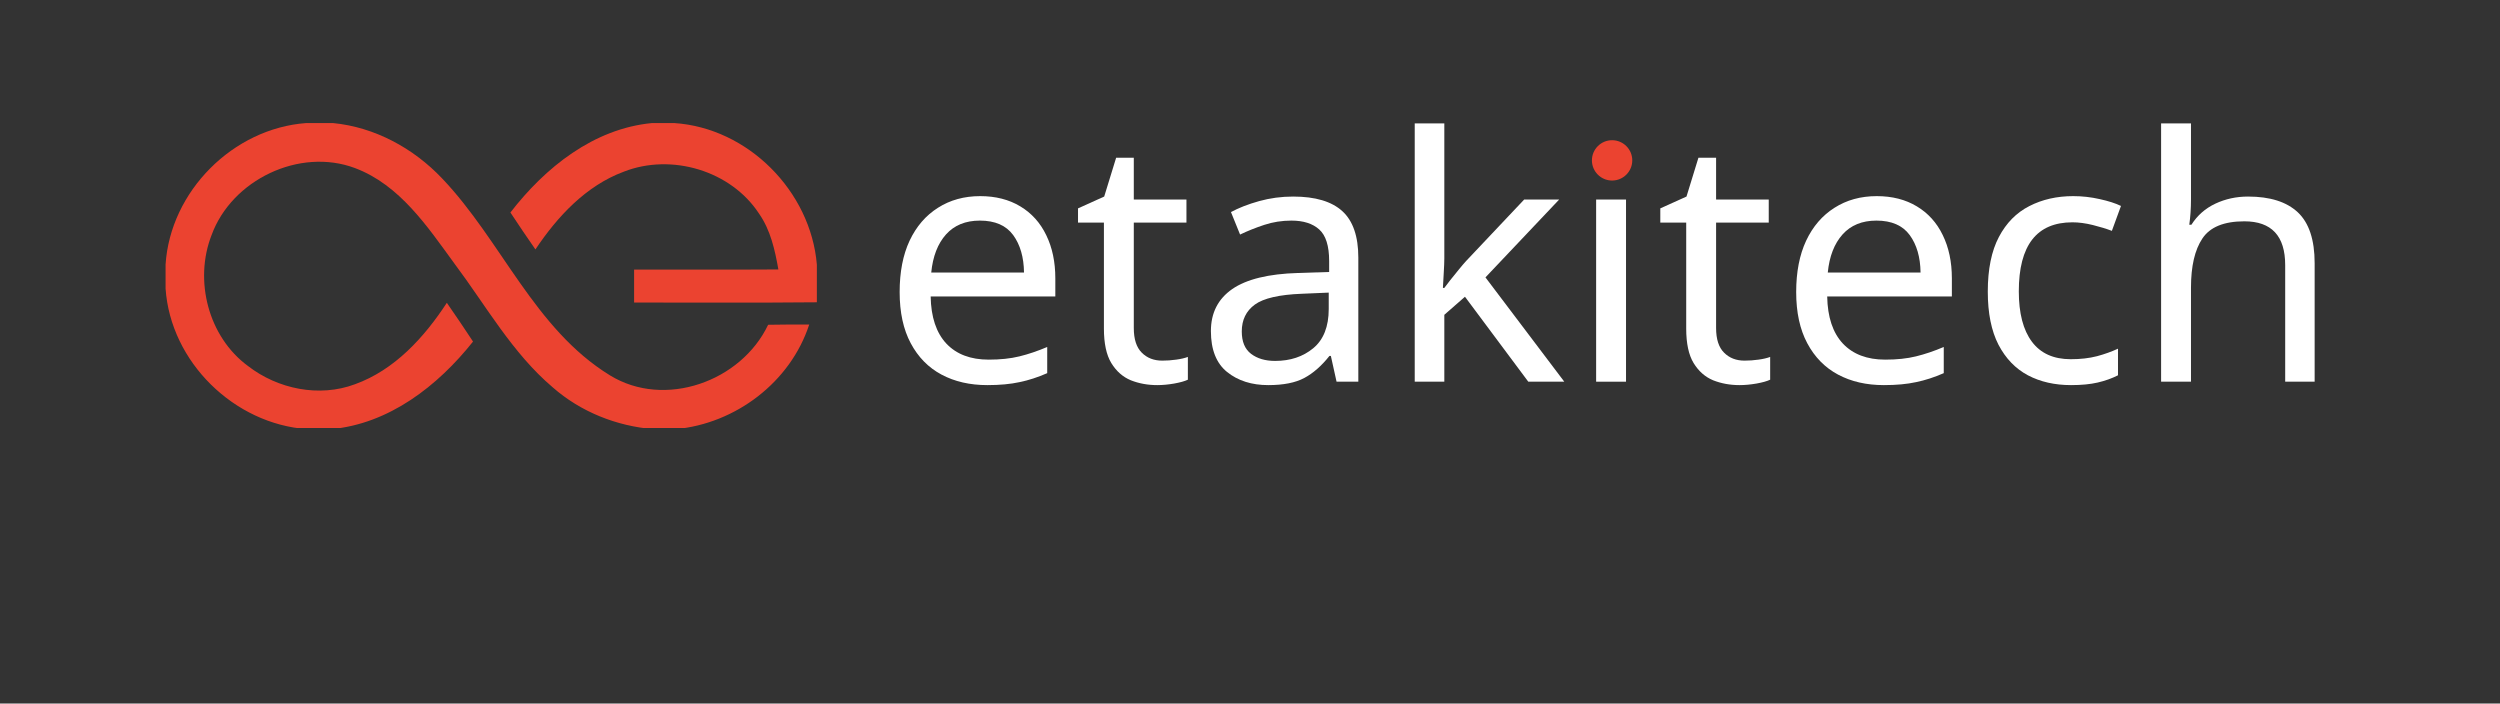 <svg xmlns="http://www.w3.org/2000/svg" xmlns:xlink="http://www.w3.org/1999/xlink" width="366" zoomAndPan="magnify" viewBox="0 0 274.5 77.25" height="103" preserveAspectRatio="xMidYMid meet" version="1.0"><rect x="0" y="0" width="274.5" height="77.25" fill="#333333" stroke="none"/><defs><g/><clipPath id="fd9a6d5d68"><path d="M 18.176 13.512 L 89 13.512 L 89 46.992 L 18.176 46.992 Z M 18.176 13.512 " clip-rule="nonzero"/></clipPath><clipPath id="fcb24e713b"><path d="M 56 13.512 L 89.918 13.512 L 89.918 34 L 56 34 Z M 56 13.512 " clip-rule="nonzero"/></clipPath><clipPath id="6451adf9e7"><path d="M 174.793 15.395 L 179.223 15.395 L 179.223 19.824 L 174.793 19.824 Z M 174.793 15.395 " clip-rule="nonzero"/></clipPath><clipPath id="c27a24a886"><path d="M 177.008 15.395 C 175.785 15.395 174.793 16.387 174.793 17.609 C 174.793 18.832 175.785 19.824 177.008 19.824 C 178.23 19.824 179.223 18.832 179.223 17.609 C 179.223 16.387 178.23 15.395 177.008 15.395 Z M 177.008 15.395 " clip-rule="nonzero"/></clipPath></defs><g clip-path="url(#fd9a6d5d68)"><path fill="#eb4330" d="M 33.625 13.512 L 36.562 13.512 C 41.156 13.961 45.402 16.273 48.551 19.598 C 55.078 26.449 58.668 36.117 66.977 41.215 C 72.984 44.906 81.387 41.887 84.34 35.66 C 85.844 35.629 87.352 35.629 88.852 35.637 C 86.785 41.965 80.766 46.516 74.18 47.121 L 71.754 47.121 C 67.699 46.785 63.758 45.227 60.691 42.531 C 56.238 38.754 53.375 33.578 49.914 28.965 C 46.941 24.891 43.902 20.305 38.973 18.453 C 32.887 16.172 25.449 19.742 23.234 25.805 C 21.281 30.797 22.871 36.988 27.23 40.188 C 30.5 42.719 35.055 43.66 38.98 42.188 C 43.344 40.613 46.582 37.039 49.062 33.25 C 50.043 34.652 50.996 36.074 51.938 37.504 C 48.078 42.367 42.723 46.543 36.348 47.121 L 33.738 47.121 C 25.707 46.562 18.73 39.742 18.18 31.684 L 18.18 29.043 C 18.699 21 25.586 14.098 33.625 13.512 " fill-opacity="1" fill-rule="nonzero"/></g><g clip-path="url(#fcb24e713b)"><path fill="#eb4330" d="M 71.59 13.512 L 74.027 13.512 C 82.133 14.039 89.023 21 89.691 29.059 L 89.691 33.191 C 83.004 33.258 76.309 33.215 69.625 33.219 C 69.629 32.012 69.629 30.809 69.625 29.602 C 74.91 29.586 80.188 29.625 85.465 29.586 C 85.09 27.449 84.605 25.262 83.34 23.453 C 80.25 18.73 73.723 16.801 68.5 18.848 C 64.34 20.391 61.207 23.773 58.789 27.387 C 57.859 26.047 56.938 24.695 56.043 23.332 C 59.855 18.395 65.176 14.125 71.59 13.512 " fill-opacity="1" fill-rule="nonzero"/></g><g fill="#ffffff" fill-opacity="1"><g transform="translate(96.734, 41.91)"><g><path d="M 10.891 -20.375 C 12.586 -20.375 14.055 -20 15.297 -19.25 C 16.535 -18.508 17.484 -17.457 18.141 -16.094 C 18.805 -14.738 19.141 -13.156 19.141 -11.344 L 19.141 -9.359 L 5.453 -9.359 C 5.492 -7.098 6.066 -5.375 7.172 -4.188 C 8.285 -3.008 9.836 -2.422 11.828 -2.422 C 13.098 -2.422 14.223 -2.539 15.203 -2.781 C 16.18 -3.02 17.195 -3.363 18.25 -3.812 L 18.25 -0.938 C 17.227 -0.488 16.219 -0.16 15.219 0.047 C 14.227 0.266 13.047 0.375 11.672 0.375 C 9.766 0.375 8.086 -0.008 6.641 -0.781 C 5.203 -1.551 4.078 -2.695 3.266 -4.219 C 2.453 -5.738 2.047 -7.613 2.047 -9.844 C 2.047 -12.039 2.41 -13.922 3.141 -15.484 C 3.879 -17.047 4.914 -18.25 6.25 -19.094 C 7.582 -19.945 9.129 -20.375 10.891 -20.375 Z M 10.859 -17.688 C 9.285 -17.688 8.047 -17.18 7.141 -16.172 C 6.234 -15.16 5.691 -13.766 5.516 -11.984 L 15.703 -11.984 C 15.68 -13.672 15.285 -15.039 14.516 -16.094 C 13.742 -17.156 12.523 -17.688 10.859 -17.688 Z M 10.859 -17.688 "/></g></g></g><g fill="#ffffff" fill-opacity="1"><g transform="translate(117.772, 41.91)"><g><path d="M 9.844 -2.312 C 10.344 -2.312 10.852 -2.348 11.375 -2.422 C 11.895 -2.492 12.32 -2.594 12.656 -2.719 L 12.656 -0.219 C 12.301 -0.051 11.801 0.086 11.156 0.203 C 10.508 0.316 9.891 0.375 9.297 0.375 C 8.242 0.375 7.273 0.195 6.391 -0.156 C 5.516 -0.52 4.801 -1.148 4.25 -2.047 C 3.707 -2.941 3.438 -4.203 3.438 -5.828 L 3.438 -17.469 L 0.594 -17.469 L 0.594 -19.031 L 3.469 -20.328 L 4.781 -24.594 L 6.719 -24.594 L 6.719 -20 L 12.5 -20 L 12.5 -17.469 L 6.719 -17.469 L 6.719 -5.891 C 6.719 -4.672 7.008 -3.77 7.594 -3.188 C 8.176 -2.602 8.926 -2.312 9.844 -2.312 Z M 9.844 -2.312 "/></g></g></g><g fill="#ffffff" fill-opacity="1"><g transform="translate(131.238, 41.91)"><g><path d="M 10.75 -20.328 C 13.188 -20.328 14.988 -19.789 16.156 -18.719 C 17.32 -17.656 17.906 -15.957 17.906 -13.625 L 17.906 0 L 15.516 0 L 14.891 -2.828 L 14.734 -2.828 C 13.867 -1.734 12.945 -0.926 11.969 -0.406 C 11 0.113 9.68 0.375 8.016 0.375 C 6.203 0.375 4.695 -0.102 3.5 -1.062 C 2.312 -2.02 1.719 -3.52 1.719 -5.562 C 1.719 -7.551 2.5 -9.086 4.062 -10.172 C 5.633 -11.254 8.051 -11.844 11.312 -11.938 L 14.703 -12.047 L 14.703 -13.25 C 14.703 -14.914 14.336 -16.07 13.609 -16.719 C 12.891 -17.363 11.875 -17.688 10.562 -17.688 C 9.52 -17.688 8.523 -17.531 7.578 -17.219 C 6.629 -16.906 5.742 -16.551 4.922 -16.156 L 3.922 -18.625 C 4.785 -19.094 5.816 -19.492 7.016 -19.828 C 8.211 -20.16 9.457 -20.328 10.75 -20.328 Z M 14.656 -9.781 L 11.719 -9.656 C 9.227 -9.562 7.504 -9.164 6.547 -8.469 C 5.586 -7.77 5.109 -6.785 5.109 -5.516 C 5.109 -4.398 5.445 -3.582 6.125 -3.062 C 6.812 -2.539 7.691 -2.281 8.766 -2.281 C 10.43 -2.281 11.828 -2.742 12.953 -3.672 C 14.086 -4.609 14.656 -6.047 14.656 -7.984 Z M 14.656 -9.781 "/></g></g></g><g fill="#ffffff" fill-opacity="1"><g transform="translate(152.165, 41.91)"><g><path d="M 6.422 -28.359 L 6.422 -13.547 C 6.422 -13.148 6.398 -12.625 6.359 -11.969 C 6.328 -11.32 6.297 -10.766 6.266 -10.297 L 6.422 -10.297 C 6.566 -10.492 6.785 -10.781 7.078 -11.156 C 7.379 -11.531 7.688 -11.91 8 -12.297 C 8.312 -12.68 8.582 -13 8.812 -13.25 L 15.188 -20 L 19.031 -20 L 10.938 -11.453 L 19.594 0 L 15.641 0 L 8.688 -9.328 L 6.422 -7.344 L 6.422 0 L 3.172 0 L 3.172 -28.359 Z M 6.422 -28.359 "/></g></g></g><g fill="#ffffff" fill-opacity="1"><g transform="translate(172.084, 41.91)"><g><path d="M 6.453 0 L 3.172 0 L 3.172 -20 L 6.453 -20 Z M 6.453 0 "/></g></g></g><g fill="#ffffff" fill-opacity="1"><g transform="translate(181.708, 41.91)"><g><path d="M 9.844 -2.312 C 10.344 -2.312 10.852 -2.348 11.375 -2.422 C 11.895 -2.492 12.32 -2.594 12.656 -2.719 L 12.656 -0.219 C 12.301 -0.051 11.801 0.086 11.156 0.203 C 10.508 0.316 9.891 0.375 9.297 0.375 C 8.242 0.375 7.273 0.195 6.391 -0.156 C 5.516 -0.52 4.801 -1.148 4.25 -2.047 C 3.707 -2.941 3.438 -4.203 3.438 -5.828 L 3.438 -17.469 L 0.594 -17.469 L 0.594 -19.031 L 3.469 -20.328 L 4.781 -24.594 L 6.719 -24.594 L 6.719 -20 L 12.5 -20 L 12.5 -17.469 L 6.719 -17.469 L 6.719 -5.891 C 6.719 -4.672 7.008 -3.77 7.594 -3.188 C 8.176 -2.602 8.926 -2.312 9.844 -2.312 Z M 9.844 -2.312 "/></g></g></g><g fill="#ffffff" fill-opacity="1"><g transform="translate(195.174, 41.91)"><g><path d="M 10.891 -20.375 C 12.586 -20.375 14.055 -20 15.297 -19.25 C 16.535 -18.508 17.484 -17.457 18.141 -16.094 C 18.805 -14.738 19.141 -13.156 19.141 -11.344 L 19.141 -9.359 L 5.453 -9.359 C 5.492 -7.098 6.066 -5.375 7.172 -4.188 C 8.285 -3.008 9.836 -2.422 11.828 -2.422 C 13.098 -2.422 14.223 -2.539 15.203 -2.781 C 16.18 -3.02 17.195 -3.363 18.25 -3.812 L 18.25 -0.938 C 17.227 -0.488 16.219 -0.16 15.219 0.047 C 14.227 0.266 13.047 0.375 11.672 0.375 C 9.766 0.375 8.086 -0.008 6.641 -0.781 C 5.203 -1.551 4.078 -2.695 3.266 -4.219 C 2.453 -5.738 2.047 -7.613 2.047 -9.844 C 2.047 -12.039 2.41 -13.922 3.141 -15.484 C 3.879 -17.047 4.914 -18.25 6.25 -19.094 C 7.582 -19.945 9.129 -20.375 10.891 -20.375 Z M 10.859 -17.688 C 9.285 -17.688 8.047 -17.18 7.141 -16.172 C 6.234 -15.16 5.691 -13.766 5.516 -11.984 L 15.703 -11.984 C 15.68 -13.672 15.285 -15.039 14.516 -16.094 C 13.742 -17.156 12.523 -17.688 10.859 -17.688 Z M 10.859 -17.688 "/></g></g></g><g fill="#ffffff" fill-opacity="1"><g transform="translate(216.212, 41.91)"><g><path d="M 11.188 0.375 C 9.395 0.375 7.816 0.016 6.453 -0.703 C 5.086 -1.43 4.008 -2.551 3.219 -4.062 C 2.438 -5.582 2.047 -7.523 2.047 -9.891 C 2.047 -12.348 2.453 -14.348 3.266 -15.891 C 4.078 -17.43 5.191 -18.562 6.609 -19.281 C 8.023 -20.008 9.629 -20.375 11.422 -20.375 C 12.41 -20.375 13.383 -20.266 14.344 -20.047 C 15.301 -19.836 16.078 -19.586 16.672 -19.297 L 15.672 -16.562 C 15.078 -16.789 14.379 -17.004 13.578 -17.203 C 12.785 -17.398 12.039 -17.5 11.344 -17.5 C 7.414 -17.5 5.453 -14.973 5.453 -9.922 C 5.453 -7.516 5.93 -5.672 6.891 -4.391 C 7.848 -3.109 9.27 -2.469 11.156 -2.469 C 12.227 -2.469 13.188 -2.578 14.031 -2.797 C 14.875 -3.023 15.645 -3.301 16.344 -3.625 L 16.344 -0.703 C 15.664 -0.359 14.922 -0.094 14.109 0.094 C 13.305 0.281 12.332 0.375 11.188 0.375 Z M 11.188 0.375 "/></g></g></g><g fill="#ffffff" fill-opacity="1"><g transform="translate(234.117, 41.91)"><g><path d="M 6.453 -28.359 L 6.453 -20.031 C 6.453 -19.039 6.391 -18.109 6.266 -17.234 L 6.5 -17.234 C 7.145 -18.254 8.02 -19.023 9.125 -19.547 C 10.227 -20.066 11.426 -20.328 12.719 -20.328 C 15.133 -20.328 16.957 -19.75 18.188 -18.594 C 19.414 -17.438 20.031 -15.578 20.031 -13.016 L 20.031 0 L 16.797 0 L 16.797 -12.797 C 16.797 -16.004 15.301 -17.609 12.312 -17.609 C 10.07 -17.609 8.535 -16.977 7.703 -15.719 C 6.867 -14.469 6.453 -12.672 6.453 -10.328 L 6.453 0 L 3.172 0 L 3.172 -28.359 Z M 6.453 -28.359 "/></g></g></g><g clip-path="url(#6451adf9e7)"><g clip-path="url(#c27a24a886)"><path fill="#eb4330" d="M 174.793 15.395 L 179.223 15.395 L 179.223 19.824 L 174.793 19.824 Z M 174.793 15.395 " fill-opacity="1" fill-rule="nonzero"/></g></g></svg>